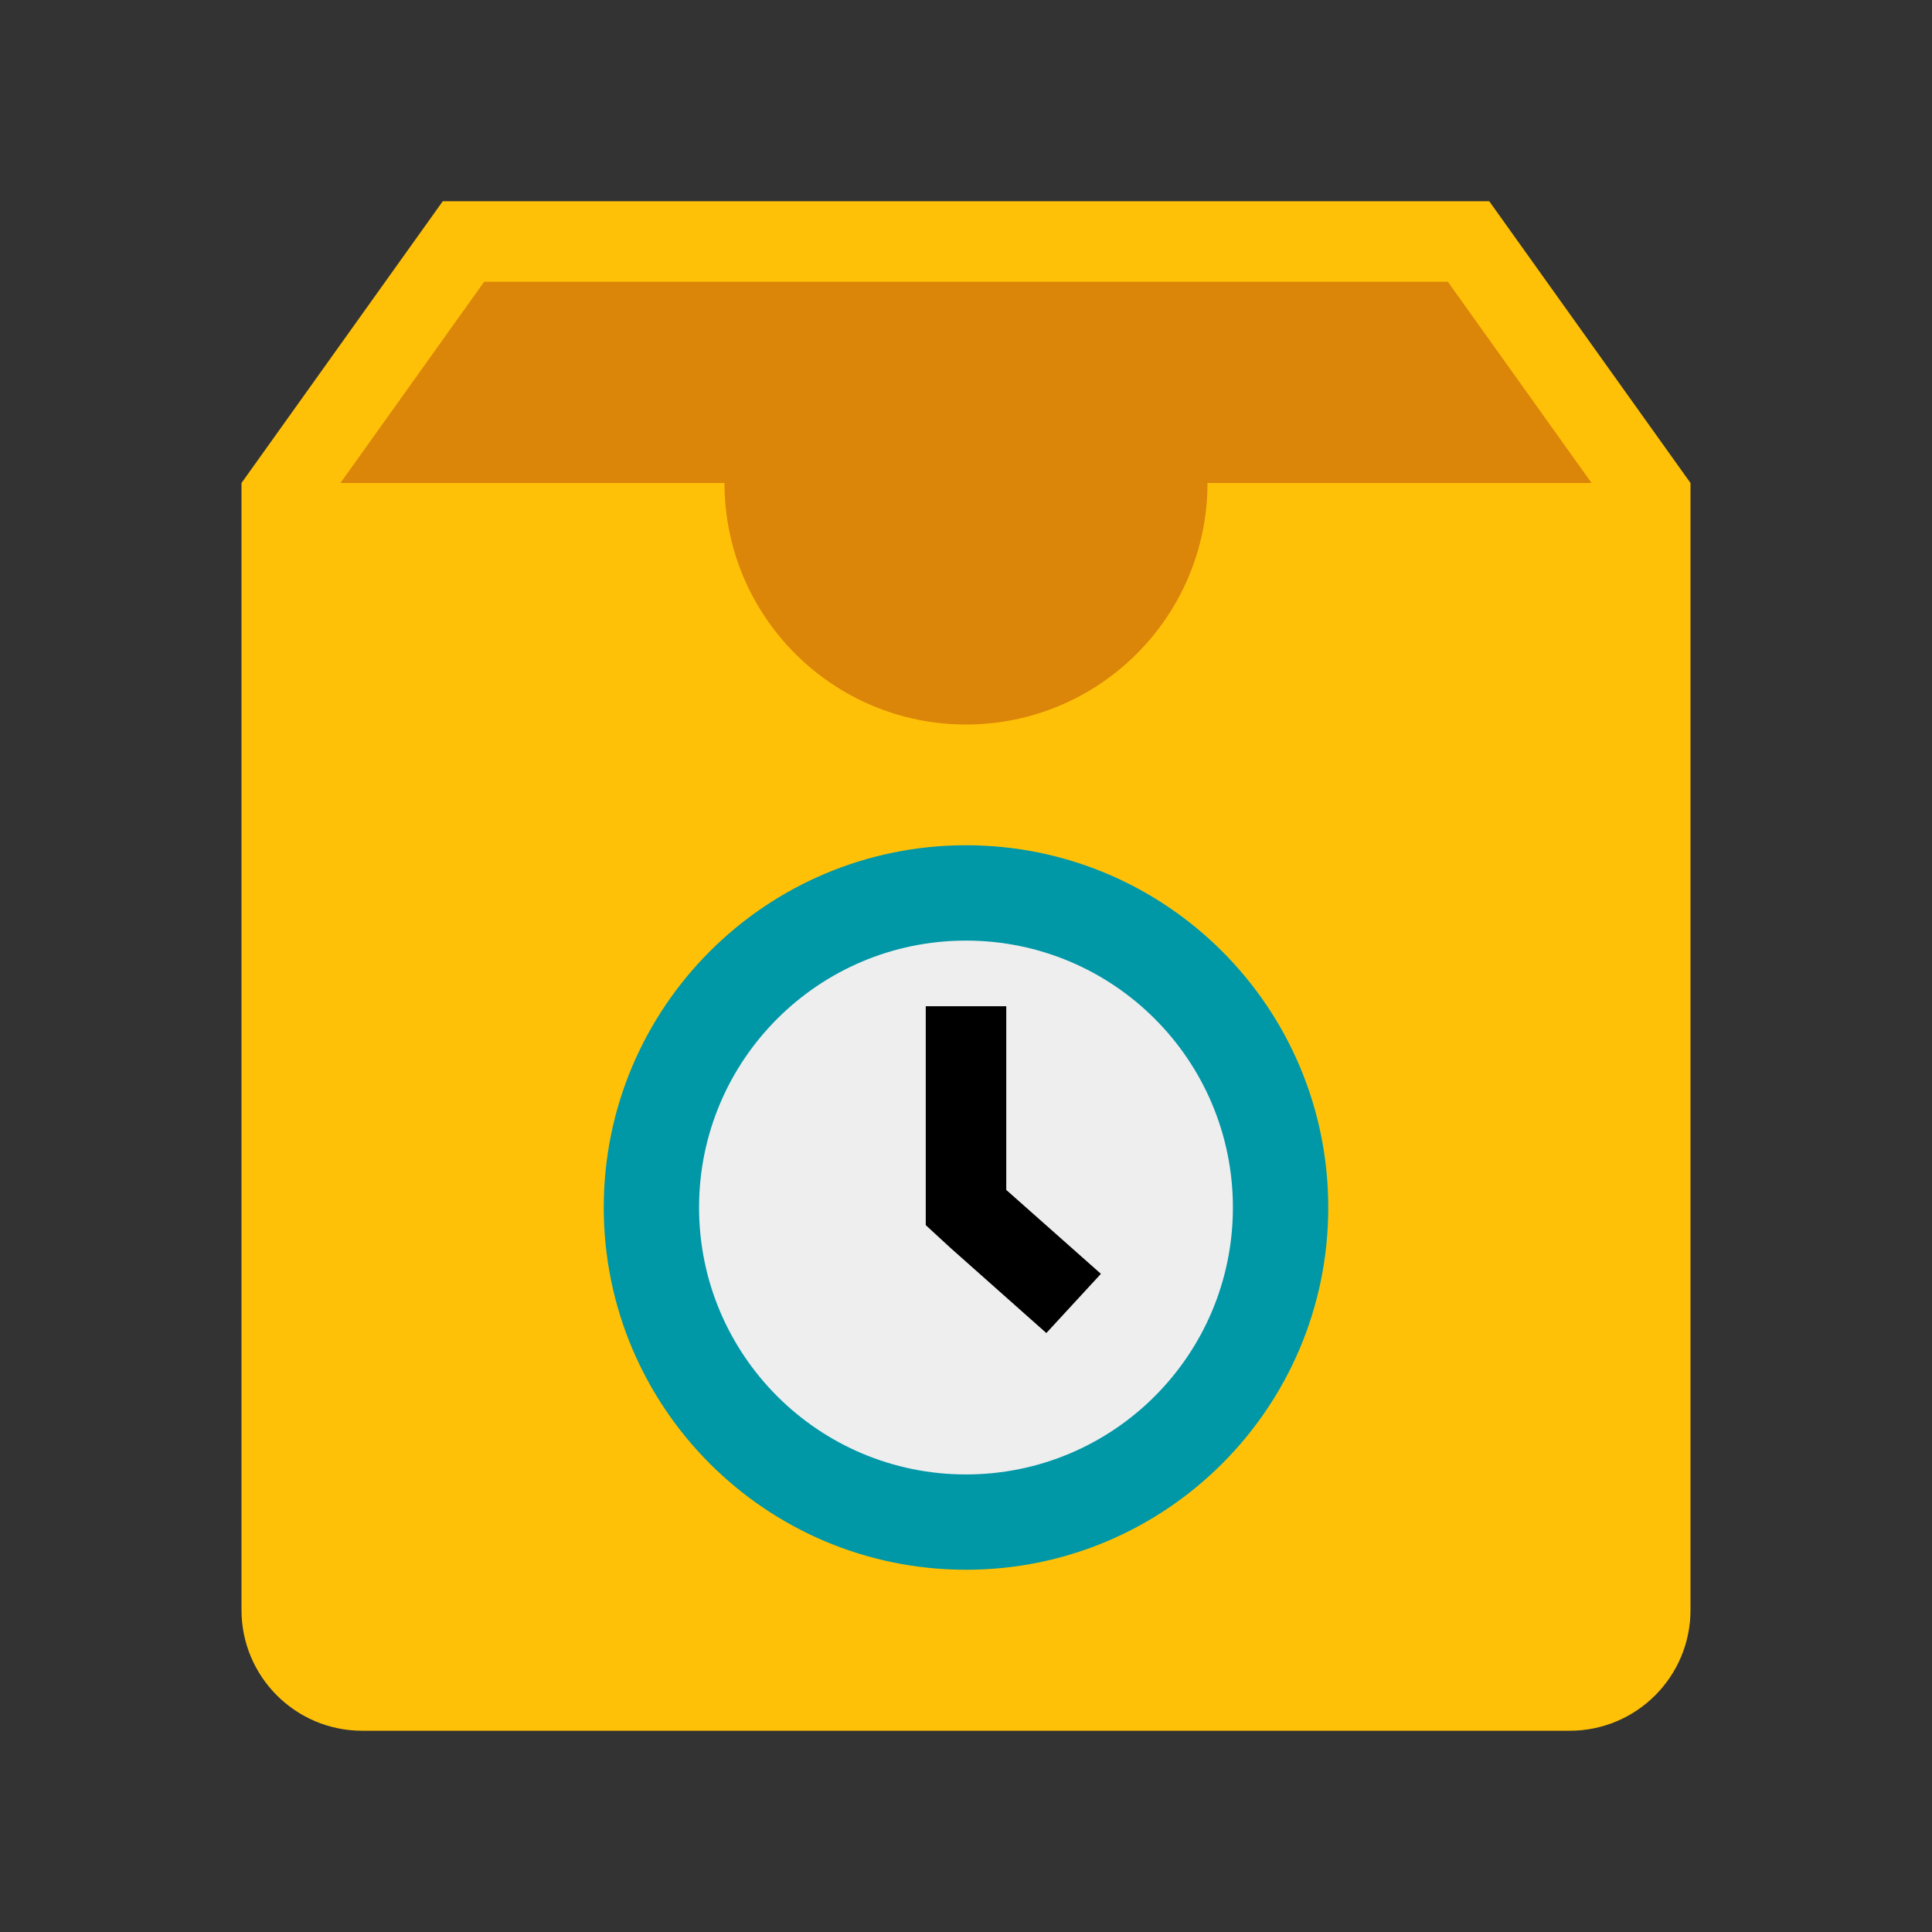 <svg xmlns="http://www.w3.org/2000/svg" x="0px" y="0px" width="240" height="240" viewBox="0 0 48 48"
    style=" fill:#000000;">
    <rect x="0" y="0" width="48" height="48" fill="#333333" stroke="none"/>
    <path fill="#FFC107" d="M37,5H11l-5,7v28c0,1.657,1.343,3,3,3h30c1.656,0,3-1.343,3-3v-5V12L37,5z"></path>
    <path fill="#0097A7" d="M33,30c0,4.971-4.029,9-9,9c-4.971,0-9-4.029-9-9s4.029-9,9-9C28.971,21,33,25.029,33,30">
    </path>
    <path fill="#EEE"
        d="M30.631,30c0,3.664-2.969,6.632-6.631,6.632c-3.663,0-6.632-2.968-6.632-6.632c0-3.663,2.969-6.631,6.632-6.631C27.662,23.369,30.631,26.337,30.631,30">
    </path>
    <path d="M25 29.563L25 25 23 25 23 29.609 23 30.438 23.61 31 25.996 33.119 27.352 31.648z"></path>
    <path fill="#DB8509" d="M12.029,7l-3.571,5H18c0,3.314,2.687,6,6,6c3.313,0,6-2.686,6-6h9.542l-3.571-5H12.029z">
    </path>
</svg>